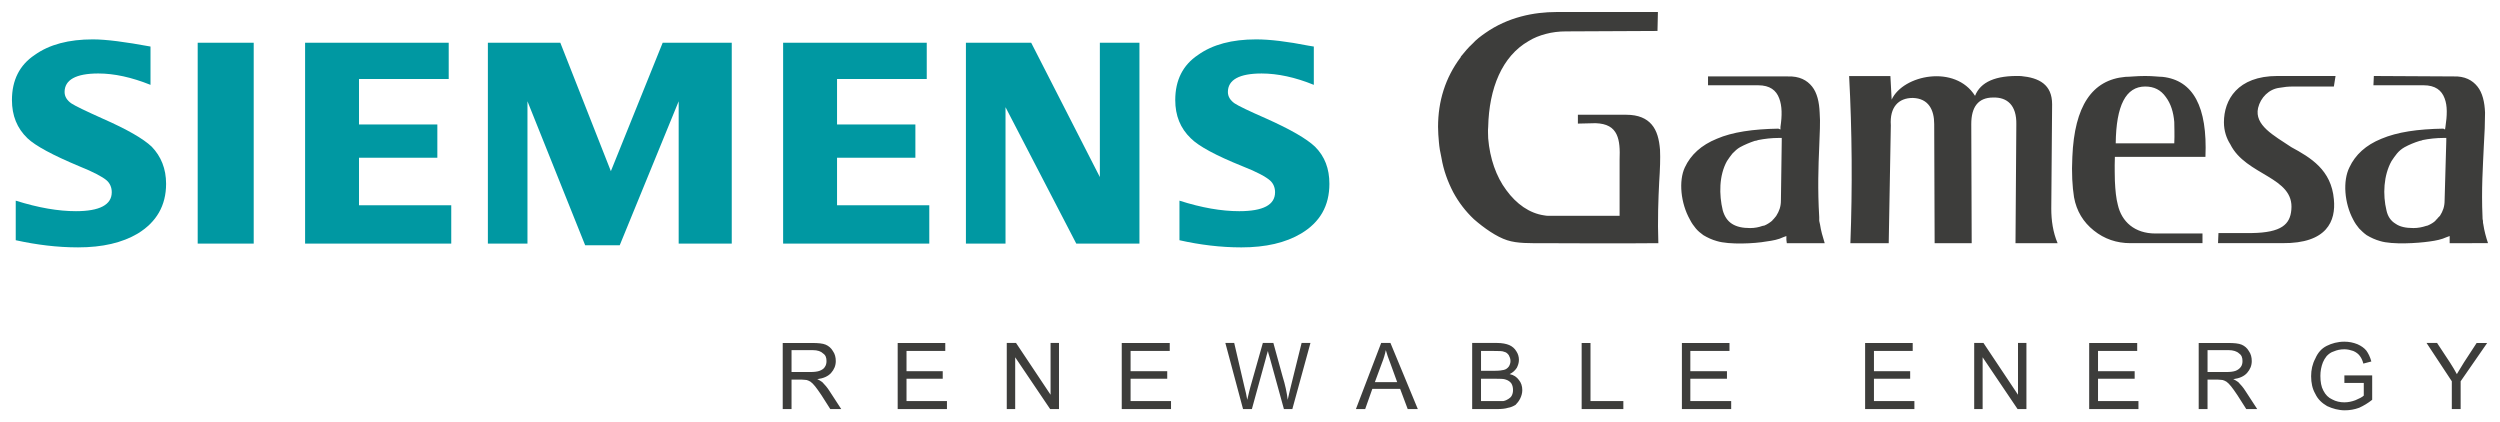 <?xml version="1.0" encoding="UTF-8" standalone="no"?>
<!DOCTYPE svg PUBLIC "-//W3C//DTD SVG 1.1//EN" "http://www.w3.org/Graphics/SVG/1.1/DTD/svg11.dtd">

<svg
   xmlns:svg="http://www.w3.org/2000/svg"
   xmlns="http://www.w3.org/2000/svg"
   version="1.1"
   id="svg7566"
   width="1024"
   height="173"
   viewBox="-0.974 -0.974 203.859 34.429">
  <defs
     id="defs7568" />
  <path
     d="m 95.203,18.609 c 0,-3.227 0,-3.227 0,-3.227 1.82,0.583 3.434,0.858 4.876,0.858 1.958,0 2.92,-0.515 2.92,-1.545 0,-0.378 -0.138,-0.721 -0.413,-0.962 -0.308,-0.275 -1.03,-0.686 -2.266,-1.167 -2.129,-0.859 -3.538,-1.614 -4.19,-2.267 -0.859,-0.824 -1.27,-1.854 -1.27,-3.124 0,-1.613 0.618,-2.849 1.855,-3.673 1.202,-0.859 2.782,-1.271 4.738,-1.271 1.134,0 2.542,0.173 4.293,0.516 0.413,0.068 0.413,0.068 0.413,0.068 0,3.124 0,3.124 0,3.124 -1.511,-0.618 -2.953,-0.927 -4.259,-0.927 -1.821,0 -2.748,0.516 -2.748,1.511 0,0.378 0.206,0.687 0.549,0.927 0.309,0.206 1.168,0.619 2.577,1.236 1.991,0.892 3.297,1.648 3.984,2.3 0.789,0.79 1.167,1.786 1.167,3.021 0,1.786 -0.756,3.125 -2.301,4.052 -1.27,0.756 -2.885,1.133 -4.878,1.133 -1.682,0 -3.365,-0.206 -5.048,-0.584 m -17.412,0.275 0,-16.377 5.323,0 5.599,10.952 0,-10.952 3.228,0 0,16.377 -5.151,0 -5.77,-11.124 0,11.124 -3.228,0 z m -14.906,0 0,-16.377 11.712,0 0,2.953 -7.315,0 0,3.708 6.388,0 0,2.712 -6.388,0 0,3.881 7.522,0 0,3.124 -11.918,0 z m -24.075,0 0,-16.377 5.907,0 4.122,10.472 4.224,-10.472 5.633,0 0,16.377 -4.328,0 0,-11.605 -4.808,11.742 -2.817,0 -4.705,-11.742 0,11.605 -3.228,0 z m -14.905,0 0,-16.377 11.711,0 0,2.953 -7.315,0 0,3.708 6.388,0 0,2.712 -6.388,0 0,3.881 7.522,0 0,3.124 -11.917,0 z m -8.758,0 4.568,0 0,-16.377 -4.568,0 0,16.377 z M 0.309,18.609 c 0,-3.227 0,-3.227 0,-3.227 1.855,0.583 3.469,0.858 4.911,0.858 1.923,0 2.919,-0.515 2.919,-1.545 0,-0.378 -0.137,-0.721 -0.412,-0.962 C 7.418,13.458 6.663,13.047 5.461,12.566 3.331,11.674 1.923,10.918 1.271,10.299 0.412,9.476 0,8.445 0,7.175 0,5.562 0.618,4.326 1.855,3.502 3.057,2.643 4.636,2.231 6.594,2.231 c 1.099,0 2.645,0.206 4.705,0.584 0,3.124 0,3.124 0,3.124 C 9.754,5.321 8.346,5.012 7.041,5.012 c -1.82,0 -2.748,0.516 -2.748,1.511 0,0.378 0.206,0.687 0.55,0.927 0.309,0.206 1.168,0.619 2.541,1.236 2.026,0.892 3.331,1.648 4.018,2.3 0.755,0.79 1.168,1.786 1.168,3.021 0,1.786 -0.791,3.125 -2.301,4.052 -1.271,0.756 -2.885,1.133 -4.877,1.133 -1.683,0 -3.366,-0.206 -5.083,-0.584"
     style="fill:#0098a2;fill-opacity:1;fill-rule:nonzero;stroke:none"
     id="path6791" />
  <path
     d="m 178.866,11.81 c -7.385,0 -7.385,0 -7.385,0 -0.034,0.962 0,1.614 0,1.957 0.035,0.79 0.103,1.442 0.241,1.957 0.308,1.373 1.374,2.335 3.057,2.335 3.846,0 3.846,0 3.846,0 0,0.789 0,0.789 0,0.789 -5.872,0 -5.872,0 -5.872,0 -1.134,0 -2.13,-0.343 -2.988,-1.03 -0.859,-0.686 -1.408,-1.579 -1.615,-2.712 -0.137,-0.859 -0.206,-1.992 -0.137,-3.297 0.172,-4.154 1.613,-6.283 4.327,-6.523 0.378,0 0.893,-0.07 1.615,-0.07 0.653,0 1.132,0.07 1.407,0.07 2.507,0.275 3.676,2.437 3.504,6.523 m -2.542,-1.099 c 0.035,-0.721 0,-1.305 0,-1.751 -0.068,-0.79 -0.275,-1.476 -0.687,-2.026 -0.411,-0.584 -0.961,-0.859 -1.682,-0.859 -1.58,0 -2.37,1.545 -2.405,4.635 l 4.774,0 z m 5.357,8.137 c 1.751,0 1.751,0 1.751,0 0.447,0 0.447,0 0.447,0 0.034,0 0.034,0 0.034,0 0.549,0 0.549,0 0.549,0 0.687,0 0.687,0 0.687,0 3.641,0.035 4.362,-1.819 4.19,-3.57 -0.206,-2.403 -1.889,-3.4 -3.469,-4.257 -1.442,-0.962 -3.022,-1.786 -2.713,-3.194 0.206,-0.859 0.894,-1.545 1.751,-1.648 0.413,-0.068 0.653,-0.103 1.168,-0.103 2.713,0 2.713,0 2.713,0 0.549,0 0.549,0 0.549,0 0.137,-0.859 0.137,-0.859 0.137,-0.859 -0.756,0 -0.756,0 -0.756,0 -3.984,0 -3.984,0 -3.984,0 -3.263,0 -4.362,1.957 -4.362,3.778 0,0.686 0.206,1.304 0.516,1.785 1.27,2.575 5.254,2.644 4.98,5.356 -0.103,1.168 -0.789,1.854 -3.228,1.889 -2.714,0 -2.714,0 -2.714,0 -0.035,0.824 -0.035,0.824 -0.035,0.824 m 22.015,0 c -0.172,-0.514 -0.309,-1.03 -0.378,-1.51 -0.034,-0.103 -0.034,-0.206 -0.034,-0.309 -0.035,-0.103 -0.035,-0.206 -0.035,-0.309 0,0 0,0 0,0 -0.103,-2.265 0.035,-4.154 0.103,-5.734 0.068,-1.099 0.103,-1.991 0.103,-2.781 0,0 0,0 0,0 -0.035,-0.859 -0.206,-1.614 -0.619,-2.129 -0.411,-0.514 -1.03,-0.859 -1.958,-0.824 -6.491,-0.035 -6.491,-0.035 -6.491,-0.035 -0.034,0.756 -0.034,0.756 -0.034,0.756 4.087,0 4.087,0 4.087,0 0,0 0,0 0,0 0.961,0 1.477,0.413 1.717,1.065 0.241,0.618 0.206,1.407 0.068,2.334 -0.034,0.206 -0.034,0.206 -0.034,0.206 -0.138,-0.068 -0.138,-0.068 -0.138,-0.068 -2.095,0.035 -3.743,0.275 -5.048,0.824 -1.272,0.516 -2.129,1.305 -2.61,2.335 0,0 0,0 0,0 -0.549,1.099 -0.413,2.918 0.309,4.257 0.137,0.275 0.308,0.515 0.48,0.721 0.206,0.206 0.378,0.378 0.619,0.549 0,0 0,0 0,0 0.343,0.206 0.721,0.378 1.099,0.481 0.996,0.309 3.091,0.172 4.019,0.035 0.549,-0.07 0.996,-0.172 1.374,-0.344 0.275,-0.102 0.275,-0.102 0.275,-0.102 0,0.308 0,0.308 0,0.308 0,0.275 0,0.275 0,0.275 m 2.679,-2.129 c 0,-0.034 0,0 0,0 m -3.16,-6.454 c 0,0 0,0 0,0 0.206,0 0.206,0 0.206,0 0,0.24 0,0.24 0,0.24 -0.138,4.876 -0.138,4.876 -0.138,4.876 0,0.48 -0.137,0.858 -0.378,1.235 -0.068,0.07 -0.103,0.103 -0.172,0.172 -0.034,0.07 -0.103,0.138 -0.172,0.173 0,0.034 0,0.034 0,0.034 0,0 0,0 0,0 -0.172,0.172 -0.413,0.309 -0.653,0.413 -0.035,0 -0.103,0.034 -0.137,0.034 -0.309,0.103 -0.653,0.173 -1.03,0.173 -0.619,0 -1.1,-0.103 -1.443,-0.344 -0.411,-0.24 -0.653,-0.618 -0.756,-1.099 -0.308,-1.27 -0.24,-2.849 0.413,-4.018 0.137,-0.205 0.275,-0.411 0.446,-0.618 0.172,-0.206 0.378,-0.378 0.618,-0.514 0,0 0,0 0,0 0,0 0,0 0,0 0,0 0,0 0,0 0.378,-0.206 0.791,-0.378 1.237,-0.516 0.068,0 0.172,-0.034 0.24,-0.068 0.516,-0.103 1.1,-0.172 1.718,-0.172 M 126.834,1.579 c 7.349,-0.035 7.349,-0.035 7.349,-0.035 C 134.218,0 134.218,0 134.218,0 c -8.277,0 -8.277,0 -8.277,0 -1.82,0 -3.949,0.411 -5.804,1.716 -0.343,0.24 -0.721,0.515 -1.03,0.859 -0.343,0.308 -0.653,0.686 -0.962,1.064 0,0 0,0.035 0,0.035 -1.27,1.683 -1.855,3.605 -1.855,5.699 0,0.413 0.035,0.825 0.07,1.236 0.034,0.413 0.103,0.824 0.205,1.27 0.173,1.03 0.516,1.957 0.962,2.816 0.446,0.824 0.996,1.545 1.683,2.197 0.824,0.722 1.855,1.443 2.714,1.717 0.824,0.275 1.958,0.24 2.782,0.24 -0.035,0 7.144,0.035 9.548,0 -0.07,-1.854 0,-3.64 0.068,-4.978 0.068,-1.03 0.103,-1.922 0.068,-2.644 0,0 0,0 0,0 -0.068,-0.824 -0.24,-1.545 -0.686,-2.059 -0.413,-0.481 -1.065,-0.79 -2.061,-0.79 -0.927,0 -0.927,0 -0.927,0 -3.023,0 -3.023,0 -3.023,0 0,0.721 0,0.721 0,0.721 1.443,-0.034 1.443,-0.034 1.443,-0.034 0,0 0,0 0,0 0.927,0.034 1.442,0.343 1.717,0.927 0.241,0.515 0.275,1.202 0.241,2.06 0,0.754 0,1.476 0,2.197 0,0.378 0,1.27 0,2.197 0,0.172 0,0.172 0,0.172 -0.172,0 -0.172,0 -0.172,0 -5.049,0 -5.049,0 -5.049,0 -0.206,0 -0.206,0 -0.206,0 0,0 0,0 0,0 -0.343,0 -0.343,0 -0.343,0 0,0 0,0 0,0 -0.103,0 -0.24,0 -0.378,-0.034 -1.202,-0.172 -2.266,-0.927 -3.091,-2.06 -0.824,-1.099 -1.339,-2.575 -1.477,-4.224 0,-0.308 -0.034,-0.618 0,-0.927 0.07,-3.158 1.134,-5.767 3.298,-7.004 0.446,-0.275 0.893,-0.446 1.408,-0.584 0.515,-0.137 1.064,-0.205 1.648,-0.205 0.034,0 0.068,0 0.103,0 m -8.69,2.059 c 0,0 0,0 0,0 0,0 0,0 0,0 0,0 0,0 0,0 m 0,0.035 c 0,0 0,0 0,-0.035 l 0,0.035 z m 0,-0.035 c 0,0 0,0 0,0 z m 0,0 c 0,0 0,0 0,0 z m 29.674,15.21 c -0.172,-0.549 -0.308,-1.03 -0.378,-1.51 -0.034,-0.103 -0.034,-0.206 -0.068,-0.309 0,-0.103 0,-0.206 0,-0.309 0,0 0,0 0,0 -0.137,-2.265 -0.068,-4.154 0,-5.734 0.035,-1.099 0.103,-1.991 0.035,-2.781 0,0 0,0 0,0 -0.035,-0.859 -0.206,-1.614 -0.618,-2.129 -0.413,-0.514 -1.03,-0.859 -1.993,-0.824 -0.893,0 -0.893,0 -0.893,0 -5.599,0 -5.599,0 -5.599,0 0,0.721 0,0.721 0,0.721 4.087,0 4.087,0 4.087,0 0,0 0,0 0,0 0.962,0 1.477,0.413 1.717,1.065 0.241,0.618 0.241,1.407 0.103,2.334 0,0.206 0,0.206 0,0.206 -0.172,-0.068 -0.172,-0.068 -0.172,-0.068 -2.061,0.035 -3.743,0.275 -5.014,0.824 -1.27,0.516 -2.129,1.305 -2.61,2.335 0,0 0,0 0,0 -0.515,1.099 -0.343,2.918 0.413,4.257 0.137,0.275 0.309,0.515 0.481,0.721 0.172,0.206 0.378,0.378 0.618,0.549 0,0 0,0 0,0 0.343,0.206 0.721,0.378 1.099,0.481 0.996,0.309 3.091,0.206 4.019,0.035 0.549,-0.07 1.03,-0.172 1.374,-0.344 0.275,-0.102 0.275,-0.102 0.275,-0.102 0,0.308 0,0.308 0,0.308 0.035,0.275 0.035,0.275 0.035,0.275 1.03,0 2.061,0 3.09,0 m -0.446,-2.129 c 0,0 0,0 0,0 0,0 0,0 0,0 z m 0,0 c -0.034,-0.034 0,0 0,0 m -3.297,-6.454 c 0,0 0,0 0,0 0.24,0 0.24,0 0.24,0 0,0.24 0,0.24 0,0.24 -0.068,4.876 -0.068,4.876 -0.068,4.876 0,0.48 -0.138,0.858 -0.378,1.235 -0.035,0.07 -0.103,0.103 -0.138,0.172 -0.068,0.07 -0.102,0.138 -0.172,0.173 0,0 0,0 0,0 0,0.034 0,0.034 0,0.034 0,0 0,0 0,0 0,0 0,0 0,0 -0.205,0.172 -0.411,0.309 -0.653,0.413 -0.068,0 -0.103,0.034 -0.172,0.034 -0.275,0.103 -0.618,0.173 -0.996,0.173 -0.618,0 -1.099,-0.103 -1.477,-0.344 -0.378,-0.24 -0.618,-0.618 -0.756,-1.099 -0.309,-1.27 -0.309,-2.849 0.343,-4.018 0.138,-0.205 0.275,-0.411 0.447,-0.618 0.205,-0.206 0.377,-0.378 0.618,-0.514 0,0 0,0 0,0 0,0 0,0 0,0 0.378,-0.206 0.789,-0.378 1.202,-0.516 0.103,0 0.172,-0.034 0.275,-0.068 0.515,-0.103 1.099,-0.172 1.683,-0.172 m 5.839,8.583 c 0.172,-4.497 0.137,-9.167 -0.103,-13.631 3.366,0 3.366,0 3.366,0 0.103,1.924 0.103,1.924 0.103,1.924 0.927,-2.027 5.186,-2.884 6.799,-0.309 0.446,-1.133 1.683,-1.683 3.744,-1.614 1.477,0.138 2.541,0.687 2.541,2.3 -0.068,8.516 -0.068,8.516 -0.068,8.516 0,0.961 0.138,1.922 0.516,2.815 -3.434,0 -3.434,0 -3.434,0 0.068,-9.682 0.068,-9.682 0.068,-9.682 0.035,-1.579 -0.756,-2.232 -1.889,-2.198 -1.236,0 -1.785,0.79 -1.785,2.163 0.034,9.716 0.034,9.716 0.034,9.716 -3.022,0 -3.022,0 -3.022,0 -0.035,-9.716 -0.035,-9.716 -0.035,-9.716 0,-1.133 -0.446,-2.094 -1.751,-2.129 -1.167,0 -1.889,0.756 -1.786,2.232 -0.172,9.613 -0.172,9.613 -0.172,9.613"
     style="fill:#3d3d3b;fill-opacity:1;fill-rule:nonzero;stroke:none"
     id="path6803" />
  <path
     d="m 63.571,32.377 c 0,-2.403 0,-2.403 0,-2.403 0.824,0 0.824,0 0.824,0 0.206,0 0.309,0.034 0.413,0.034 0.103,0.034 0.205,0.069 0.308,0.137 0.103,0.069 0.241,0.206 0.378,0.378 0.138,0.172 0.309,0.412 0.516,0.721 0.721,1.133 0.721,1.133 0.721,1.133 0.893,0 0.893,0 0.893,0 -0.961,-1.476 -0.961,-1.476 -0.961,-1.476 -0.173,-0.275 -0.378,-0.515 -0.584,-0.721 -0.103,-0.069 -0.24,-0.172 -0.413,-0.24 0.516,-0.069 0.894,-0.24 1.134,-0.515 0.241,-0.275 0.378,-0.584 0.378,-0.961 0,-0.309 -0.068,-0.584 -0.24,-0.824 -0.138,-0.24 -0.344,-0.412 -0.584,-0.515 -0.24,-0.103 -0.618,-0.137 -1.099,-0.137 -2.404,0 -2.404,0 -2.404,0 0,5.391 0,5.391 0,5.391 l 0.721,0 z m 0,-4.807 c 1.717,0 1.717,0 1.717,0 0.413,0 0.687,0.103 0.859,0.275 0.206,0.137 0.275,0.343 0.275,0.618 0,0.172 -0.034,0.343 -0.137,0.481 -0.07,0.137 -0.241,0.24 -0.413,0.309 -0.172,0.069 -0.446,0.103 -0.756,0.103 -1.545,0 -1.545,0 -1.545,0 l 0,-1.785 z m 12.673,4.807 c 0,-0.652 0,-0.652 0,-0.652 -3.297,0 -3.297,0 -3.297,0 0,-1.82 0,-1.82 0,-1.82 2.953,0 2.953,0 2.953,0 0,-0.618 0,-0.618 0,-0.618 -2.953,0 -2.953,0 -2.953,0 0,-1.648 0,-1.648 0,-1.648 3.16,0 3.16,0 3.16,0 0,-0.652 0,-0.652 0,-0.652 -3.881,0 -3.881,0 -3.881,0 0,5.391 0,5.391 0,5.391 l 4.018,0 z m 5.564,0 c 0,-4.223 0,-4.223 0,-4.223 2.851,4.223 2.851,4.223 2.851,4.223 0.721,0 0.721,0 0.721,0 0,-5.391 0,-5.391 0,-5.391 -0.687,0 -0.687,0 -0.687,0 0,4.223 0,4.223 0,4.223 -2.816,-4.223 -2.816,-4.223 -2.816,-4.223 -0.756,0 -0.756,0 -0.756,0 0,5.391 0,5.391 0,5.391 l 0.686,0 z m 12.707,0 c 0,-0.652 0,-0.652 0,-0.652 -3.297,0 -3.297,0 -3.297,0 0,-1.82 0,-1.82 0,-1.82 2.988,0 2.988,0 2.988,0 0,-0.618 0,-0.618 0,-0.618 -2.988,0 -2.988,0 -2.988,0 0,-1.648 0,-1.648 0,-1.648 3.193,0 3.193,0 3.193,0 0,-0.652 0,-0.652 0,-0.652 -3.914,0 -3.914,0 -3.914,0 0,5.391 0,5.391 0,5.391 l 4.018,0 z m 6.594,0 c 1.134,-4.12 1.134,-4.12 1.134,-4.12 0.035,-0.172 0.103,-0.378 0.172,-0.618 0,0.069 0.068,0.275 0.172,0.618 1.134,4.12 1.134,4.12 1.134,4.12 0.687,0 0.687,0 0.687,0 1.477,-5.391 1.477,-5.391 1.477,-5.391 -0.722,0 -0.722,0 -0.722,0 -0.858,3.468 -0.858,3.468 -0.858,3.468 -0.103,0.446 -0.206,0.824 -0.275,1.167 -0.07,-0.584 -0.206,-1.236 -0.413,-1.888 -0.756,-2.747 -0.756,-2.747 -0.756,-2.747 -0.858,0 -0.858,0 -0.858,0 -1.03,3.64 -1.03,3.64 -1.03,3.64 -0.035,0.103 -0.103,0.412 -0.241,0.996 -0.068,-0.378 -0.137,-0.721 -0.24,-1.099 -0.824,-3.537 -0.824,-3.537 -0.824,-3.537 -0.722,0 -0.722,0 -0.722,0 1.443,5.391 1.443,5.391 1.443,5.391 l 0.721,0 z m 9.239,0 c 0.583,-1.648 0.583,-1.648 0.583,-1.648 2.267,0 2.267,0 2.267,0 0.618,1.648 0.618,1.648 0.618,1.648 0.824,0 0.824,0 0.824,0 -2.232,-5.391 -2.232,-5.391 -2.232,-5.391 -0.756,0 -0.756,0 -0.756,0 -2.06,5.391 -2.06,5.391 -2.06,5.391 l 0.756,0 z m 1.374,-3.777 c 0.137,-0.343 0.24,-0.687 0.308,-1.03 0.07,0.275 0.206,0.652 0.378,1.099 0.549,1.511 0.549,1.511 0.549,1.511 -1.82,0 -1.82,0 -1.82,0 l 0.584,-1.579 z m 9.41,3.777 c 0.343,0 0.653,-0.034 0.859,-0.103 0.24,-0.034 0.446,-0.137 0.618,-0.24 0.138,-0.137 0.275,-0.309 0.378,-0.515 0.103,-0.206 0.172,-0.446 0.172,-0.687 0,-0.343 -0.103,-0.618 -0.275,-0.824 -0.172,-0.24 -0.411,-0.412 -0.756,-0.481 0.275,-0.137 0.447,-0.309 0.584,-0.515 0.103,-0.206 0.172,-0.412 0.172,-0.652 0,-0.24 -0.068,-0.481 -0.205,-0.687 -0.138,-0.24 -0.344,-0.412 -0.584,-0.515 -0.241,-0.103 -0.584,-0.172 -0.996,-0.172 -2.027,0 -2.027,0 -2.027,0 0,5.391 0,5.391 0,5.391 l 2.061,0 z m -1.339,-4.738 c 1.064,0 1.064,0 1.064,0 0.413,0 0.687,0 0.824,0.069 0.172,0.034 0.275,0.137 0.378,0.275 0.068,0.137 0.138,0.275 0.138,0.481 0,0.172 -0.07,0.343 -0.138,0.446 -0.103,0.137 -0.24,0.24 -0.411,0.275 -0.138,0.034 -0.378,0.069 -0.687,0.069 -1.167,0 -1.167,0 -1.167,0 l 0,-1.614 z m 0,2.266 c 1.236,0 1.236,0 1.236,0 0.344,0 0.619,0 0.791,0.069 0.206,0.069 0.343,0.172 0.446,0.309 0.103,0.172 0.137,0.343 0.137,0.549 0,0.172 -0.034,0.309 -0.102,0.446 -0.07,0.137 -0.173,0.206 -0.275,0.275 -0.103,0.069 -0.241,0.137 -0.413,0.172 -0.068,0 -0.24,0 -0.481,0 -1.339,0 -1.339,0 -1.339,0 l 0,-1.82 z m 11.607,2.472 c 0,-0.652 0,-0.652 0,-0.652 -2.679,0 -2.679,0 -2.679,0 0,-4.738 0,-4.738 0,-4.738 -0.721,0 -0.721,0 -0.721,0 0,5.391 0,5.391 0,5.391 l 3.4,0 z m 8.793,0 c 0,-0.652 0,-0.652 0,-0.652 -3.331,0 -3.331,0 -3.331,0 0,-1.82 0,-1.82 0,-1.82 2.987,0 2.987,0 2.987,0 0,-0.618 0,-0.618 0,-0.618 -2.987,0 -2.987,0 -2.987,0 0,-1.648 0,-1.648 0,-1.648 3.193,0 3.193,0 3.193,0 0,-0.652 0,-0.652 0,-0.652 -3.881,0 -3.881,0 -3.881,0 0,5.391 0,5.391 0,5.391 l 4.019,0 z m 14.94,0 c 0,-0.652 0,-0.652 0,-0.652 -3.298,0 -3.298,0 -3.298,0 0,-1.82 0,-1.82 0,-1.82 2.953,0 2.953,0 2.953,0 0,-0.618 0,-0.618 0,-0.618 -2.953,0 -2.953,0 -2.953,0 0,-1.648 0,-1.648 0,-1.648 3.16,0 3.16,0 3.16,0 0,-0.652 0,-0.652 0,-0.652 -3.881,0 -3.881,0 -3.881,0 0,5.391 0,5.391 0,5.391 l 4.019,0 z m 5.564,0 c 0,-4.223 0,-4.223 0,-4.223 2.85,4.223 2.85,4.223 2.85,4.223 0.721,0 0.721,0 0.721,0 0,-5.391 0,-5.391 0,-5.391 -0.687,0 -0.687,0 -0.687,0 0,4.223 0,4.223 0,4.223 -2.816,-4.223 -2.816,-4.223 -2.816,-4.223 -0.756,0 -0.756,0 -0.756,0 0,5.391 0,5.391 0,5.391 l 0.687,0 z m 12.706,0 c 0,-0.652 0,-0.652 0,-0.652 -3.297,0 -3.297,0 -3.297,0 0,-1.82 0,-1.82 0,-1.82 2.988,0 2.988,0 2.988,0 0,-0.618 0,-0.618 0,-0.618 -2.988,0 -2.988,0 -2.988,0 0,-1.648 0,-1.648 0,-1.648 3.195,0 3.195,0 3.195,0 0,-0.652 0,-0.652 0,-0.652 -3.916,0 -3.916,0 -3.916,0 0,5.391 0,5.391 0,5.391 l 4.018,0 z m 5.633,0 c 0,-2.403 0,-2.403 0,-2.403 0.824,0 0.824,0 0.824,0 0.206,0 0.309,0.034 0.411,0.034 0.103,0.034 0.206,0.069 0.309,0.137 0.103,0.069 0.24,0.206 0.378,0.378 0.138,0.172 0.309,0.412 0.515,0.721 0.722,1.133 0.722,1.133 0.722,1.133 0.893,0 0.893,0 0.893,0 -0.962,-1.476 -0.962,-1.476 -0.962,-1.476 -0.172,-0.275 -0.378,-0.515 -0.583,-0.721 -0.103,-0.069 -0.241,-0.172 -0.413,-0.24 0.516,-0.069 0.894,-0.24 1.134,-0.515 0.24,-0.275 0.378,-0.584 0.378,-0.961 0,-0.309 -0.068,-0.584 -0.241,-0.824 -0.137,-0.24 -0.343,-0.412 -0.583,-0.515 -0.241,-0.103 -0.619,-0.137 -1.099,-0.137 -2.404,0 -2.404,0 -2.404,0 0,5.391 0,5.391 0,5.391 l 0.721,0 z m 0,-4.807 c 1.717,0 1.717,0 1.717,0 0.378,0 0.687,0.103 0.859,0.275 0.206,0.137 0.275,0.343 0.275,0.618 0,0.172 -0.035,0.343 -0.138,0.481 -0.102,0.137 -0.24,0.24 -0.411,0.309 -0.172,0.069 -0.446,0.103 -0.756,0.103 -1.545,0 -1.545,0 -1.545,0 l 0,-1.785 z m 12.741,2.678 c 0,1.03 0,1.03 0,1.03 -0.137,0.137 -0.378,0.24 -0.686,0.378 -0.275,0.103 -0.584,0.172 -0.894,0.172 -0.343,0 -0.686,-0.069 -0.996,-0.24 -0.309,-0.137 -0.549,-0.378 -0.721,-0.721 -0.172,-0.309 -0.241,-0.721 -0.241,-1.202 0,-0.378 0.07,-0.755 0.206,-1.099 0.07,-0.172 0.172,-0.343 0.309,-0.515 0.172,-0.172 0.343,-0.309 0.584,-0.378 0.24,-0.103 0.515,-0.172 0.858,-0.172 0.275,0 0.516,0.069 0.722,0.137 0.24,0.103 0.411,0.24 0.515,0.378 0.138,0.172 0.24,0.378 0.309,0.652 0.653,-0.172 0.653,-0.172 0.653,-0.172 -0.103,-0.378 -0.241,-0.652 -0.413,-0.893 -0.172,-0.206 -0.411,-0.378 -0.721,-0.515 -0.343,-0.137 -0.687,-0.206 -1.065,-0.206 -0.549,0 -1.03,0.137 -1.442,0.343 -0.413,0.206 -0.721,0.549 -0.927,1.03 -0.24,0.446 -0.343,0.927 -0.343,1.442 0,0.549 0.103,1.03 0.343,1.442 0.206,0.446 0.549,0.755 0.962,0.996 0.446,0.206 0.927,0.343 1.442,0.343 0.413,0 0.789,-0.069 1.167,-0.206 0.378,-0.172 0.722,-0.378 1.065,-0.652 0,-1.991 0,-1.991 0,-1.991 -2.267,0 -2.267,0 -2.267,0 0,0.618 0,0.618 0,0.618 l 1.58,0 z m 7.899,2.129 c 0,-2.266 0,-2.266 0,-2.266 2.164,-3.124 2.164,-3.124 2.164,-3.124 -0.859,0 -0.859,0 -0.859,0 -1.03,1.579 -1.03,1.579 -1.03,1.579 -0.24,0.378 -0.411,0.687 -0.584,0.961 -0.172,-0.309 -0.343,-0.618 -0.549,-0.927 -1.064,-1.614 -1.064,-1.614 -1.064,-1.614 -0.859,0 -0.859,0 -0.859,0 2.061,3.124 2.061,3.124 2.061,3.124 0,2.266 0,2.266 0,2.266 l 0.721,0 z"
     style="fill:#3d3d3b;fill-opacity:1;fill-rule:nonzero;stroke:none"
     id="path6805" />
</svg>


